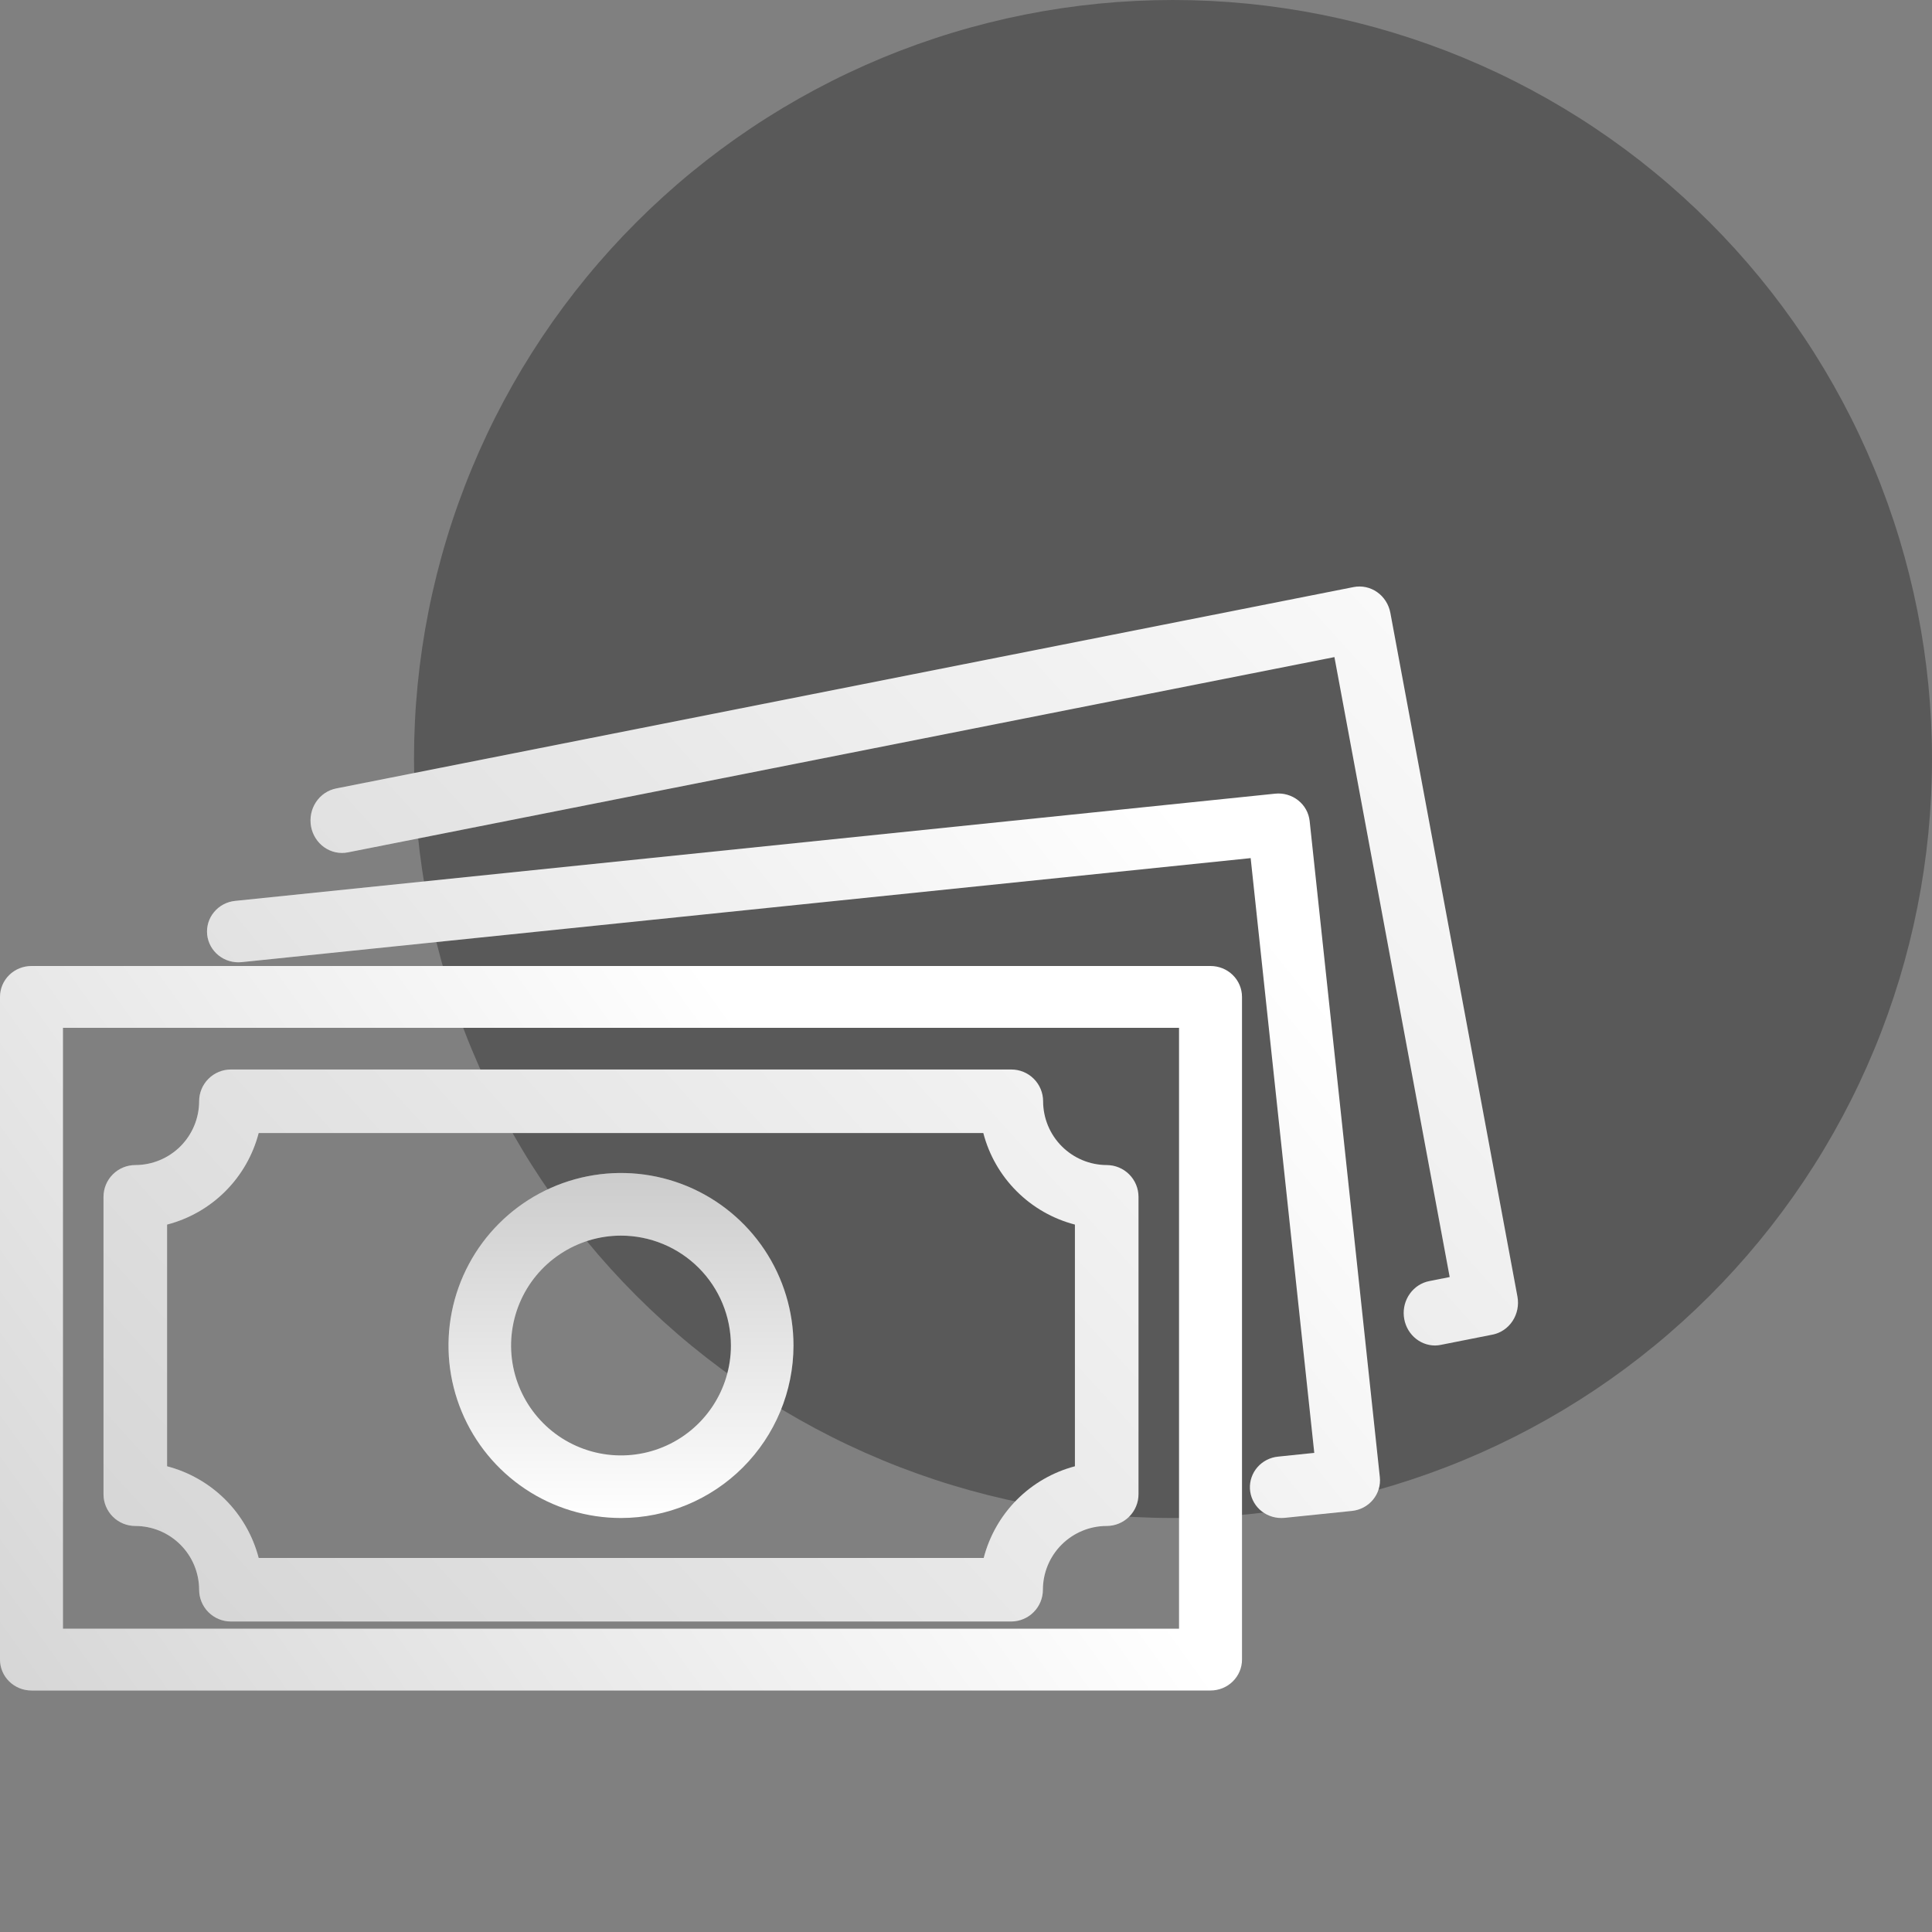 <svg width="56" height="56" viewBox="0 0 56 56" fill="none" xmlns="http://www.w3.org/2000/svg">
<rect x="0" y="0" width="56" height="56" fill="#808080" stroke="none"/>
<path d="M56 22C56 24.889 55.431 27.75 54.325 30.419C53.22 33.088 51.599 35.513 49.556 37.556C47.514 39.599 45.088 41.219 42.419 42.325C39.75 43.431 36.889 44 34 44C31.111 44 28.25 43.431 25.581 42.325C22.912 41.219 20.486 39.599 18.444 37.556C16.401 35.513 14.78 33.088 13.675 30.419C12.569 27.75 12 24.889 12 22C12 19.111 12.569 16.25 13.675 13.581C14.78 10.912 16.401 8.486 18.444 6.444C20.486 4.401 22.912 2.78 25.581 1.674C28.25 0.569 31.111 -1.32355e-06 34 0C36.889 -1.32355e-06 39.75 0.569 42.419 1.674C45.088 2.78 47.514 4.401 49.556 6.444C51.599 8.486 53.22 10.912 54.325 13.581C55.431 16.25 56 19.111 56 22Z" fill="#595959"/>
<path d="M35.087 49H0.913C0.671 49 0.438 48.906 0.267 48.737C0.096 48.569 0 48.342 0 48.104V28.896C0 28.659 0.096 28.43 0.267 28.262C0.438 28.094 0.671 28 0.913 28H35.087C35.329 28 35.562 28.094 35.733 28.262C35.904 28.43 36 28.659 36 28.896V48.104C36 48.342 35.904 48.569 35.733 48.737C35.562 48.906 35.329 49 35.087 49ZM1.825 47.208H34.175V29.792H1.825V47.208Z" fill="white"/>
<path d="M35.087 49H0.913C0.671 49 0.438 48.906 0.267 48.737C0.096 48.569 0 48.342 0 48.104V28.896C0 28.659 0.096 28.43 0.267 28.262C0.438 28.094 0.671 28 0.913 28H35.087C35.329 28 35.562 28.094 35.733 28.262C35.904 28.43 36 28.659 36 28.896V48.104C36 48.342 35.904 48.569 35.733 48.737C35.562 48.906 35.329 49 35.087 49ZM1.825 47.208H34.175V29.792H1.825V47.208Z" fill="url(#paint0_linear_928_12761)" fill-opacity="0.2"/>
<path d="M29.314 47H6.693C6.449 47 6.215 46.903 6.042 46.73C5.869 46.558 5.772 46.323 5.772 46.079C5.771 45.589 5.576 45.119 5.229 44.773C4.882 44.426 4.412 44.231 3.922 44.231C3.677 44.231 3.443 44.134 3.27 43.961C3.097 43.788 3 43.554 3 43.31V34.691C3 34.447 3.097 34.213 3.27 34.04C3.443 33.867 3.677 33.77 3.922 33.77C4.412 33.769 4.882 33.574 5.229 33.228C5.576 32.881 5.771 32.411 5.772 31.921C5.772 31.677 5.869 31.442 6.042 31.27C6.215 31.097 6.449 31 6.693 31H29.314C29.558 31 29.793 31.097 29.965 31.27C30.138 31.442 30.235 31.677 30.235 31.921C30.236 32.41 30.43 32.879 30.775 33.225C31.121 33.572 31.589 33.768 32.078 33.77C32.323 33.77 32.557 33.867 32.73 34.04C32.903 34.213 33 34.447 33 34.691V43.31C33 43.554 32.903 43.788 32.73 43.961C32.557 44.134 32.323 44.231 32.078 44.231C31.588 44.231 31.118 44.426 30.771 44.773C30.424 45.119 30.23 45.589 30.229 46.079C30.229 46.322 30.133 46.556 29.961 46.728C29.79 46.901 29.557 46.998 29.314 47ZM7.503 45.158H28.513C28.678 44.52 29.01 43.938 29.474 43.471C29.939 43.004 30.52 42.669 31.157 42.501V35.495C30.518 35.329 29.935 34.995 29.469 34.529C29.002 34.063 28.668 33.48 28.502 32.842H7.498C7.332 33.48 6.998 34.063 6.532 34.529C6.065 34.996 5.482 35.329 4.843 35.495V42.501C5.482 42.668 6.065 43.002 6.532 43.469C6.999 43.936 7.332 44.519 7.498 45.158H7.503Z" fill="white"/>
<path d="M29.314 47H6.693C6.449 47 6.215 46.903 6.042 46.73C5.869 46.558 5.772 46.323 5.772 46.079C5.771 45.589 5.576 45.119 5.229 44.773C4.882 44.426 4.412 44.231 3.922 44.231C3.677 44.231 3.443 44.134 3.27 43.961C3.097 43.788 3 43.554 3 43.31V34.691C3 34.447 3.097 34.213 3.27 34.04C3.443 33.867 3.677 33.77 3.922 33.77C4.412 33.769 4.882 33.574 5.229 33.228C5.576 32.881 5.771 32.411 5.772 31.921C5.772 31.677 5.869 31.442 6.042 31.27C6.215 31.097 6.449 31 6.693 31H29.314C29.558 31 29.793 31.097 29.965 31.27C30.138 31.442 30.235 31.677 30.235 31.921C30.236 32.41 30.43 32.879 30.775 33.225C31.121 33.572 31.589 33.768 32.078 33.77C32.323 33.77 32.557 33.867 32.73 34.04C32.903 34.213 33 34.447 33 34.691V43.31C33 43.554 32.903 43.788 32.73 43.961C32.557 44.134 32.323 44.231 32.078 44.231C31.588 44.231 31.118 44.426 30.771 44.773C30.424 45.119 30.23 45.589 30.229 46.079C30.229 46.322 30.133 46.556 29.961 46.728C29.79 46.901 29.557 46.998 29.314 47ZM7.503 45.158H28.513C28.678 44.52 29.01 43.938 29.474 43.471C29.939 43.004 30.52 42.669 31.157 42.501V35.495C30.518 35.329 29.935 34.995 29.469 34.529C29.002 34.063 28.668 33.48 28.502 32.842H7.498C7.332 33.48 6.998 34.063 6.532 34.529C6.065 34.996 5.482 35.329 4.843 35.495V42.501C5.482 42.668 6.065 43.002 6.532 43.469C6.999 43.936 7.332 44.519 7.498 45.158H7.503Z" fill="url(#paint1_linear_928_12761)" fill-opacity="0.2"/>
<path d="M18.001 44C17.012 44 16.045 43.707 15.223 43.158C14.4 42.608 13.759 41.827 13.381 40.914C13.002 40 12.903 38.995 13.096 38.024C13.289 37.054 13.765 36.163 14.465 35.464C15.164 34.765 16.055 34.289 17.025 34.096C17.995 33.903 19.001 34.002 19.915 34.381C20.828 34.76 21.609 35.401 22.158 36.223C22.707 37.046 23 38.013 23 39.002C22.998 40.327 22.47 41.597 21.533 42.534C20.596 43.471 19.326 43.998 18.001 44ZM18.001 35.815C17.371 35.815 16.755 36.002 16.231 36.352C15.707 36.701 15.298 37.199 15.057 37.781C14.816 38.363 14.752 39.004 14.875 39.621C14.998 40.239 15.301 40.807 15.747 41.253C16.192 41.699 16.76 42.002 17.378 42.125C17.995 42.248 18.636 42.185 19.218 41.944C19.8 41.704 20.298 41.295 20.648 40.772C20.999 40.248 21.186 39.632 21.186 39.002C21.185 38.157 20.85 37.347 20.253 36.75C19.655 36.152 18.846 35.816 18.001 35.815Z" fill="white"/>
<path d="M18.001 44C17.012 44 16.045 43.707 15.223 43.158C14.4 42.608 13.759 41.827 13.381 40.914C13.002 40 12.903 38.995 13.096 38.024C13.289 37.054 13.765 36.163 14.465 35.464C15.164 34.765 16.055 34.289 17.025 34.096C17.995 33.903 19.001 34.002 19.915 34.381C20.828 34.76 21.609 35.401 22.158 36.223C22.707 37.046 23 38.013 23 39.002C22.998 40.327 22.47 41.597 21.533 42.534C20.596 43.471 19.326 43.998 18.001 44ZM18.001 35.815C17.371 35.815 16.755 36.002 16.231 36.352C15.707 36.701 15.298 37.199 15.057 37.781C14.816 38.363 14.752 39.004 14.875 39.621C14.998 40.239 15.301 40.807 15.747 41.253C16.192 41.699 16.76 42.002 17.378 42.125C17.995 42.248 18.636 42.185 19.218 41.944C19.8 41.704 20.298 41.295 20.648 40.772C20.999 40.248 21.186 39.632 21.186 39.002C21.185 38.157 20.85 37.347 20.253 36.75C19.655 36.152 18.846 35.816 18.001 35.815Z" fill="url(#paint2_linear_928_12761)" fill-opacity="0.2"/>
<path d="M37.138 44C36.905 44 36.68 43.912 36.511 43.754C36.343 43.597 36.242 43.381 36.23 43.153C36.219 42.924 36.297 42.7 36.449 42.526C36.601 42.353 36.815 42.243 37.047 42.221L38.095 42.112L36.251 24.873L7.004 27.888C6.764 27.913 6.524 27.843 6.337 27.694C6.15 27.545 6.03 27.329 6.005 27.093C5.98 26.858 6.051 26.622 6.203 26.439C6.354 26.255 6.574 26.137 6.814 26.113L36.962 23.005C37.08 22.993 37.2 23.003 37.315 23.037C37.429 23.07 37.536 23.125 37.629 23.199C37.721 23.272 37.799 23.363 37.856 23.466C37.913 23.569 37.948 23.682 37.961 23.799L39.995 42.814C40.008 42.93 39.997 43.048 39.963 43.16C39.929 43.273 39.873 43.378 39.798 43.469C39.723 43.56 39.63 43.636 39.525 43.692C39.42 43.748 39.305 43.783 39.186 43.795L37.234 43.996C37.201 43.998 37.169 44 37.138 44Z" fill="white"/>
<path d="M37.138 44C36.905 44 36.68 43.912 36.511 43.754C36.343 43.597 36.242 43.381 36.23 43.153C36.219 42.924 36.297 42.7 36.449 42.526C36.601 42.353 36.815 42.243 37.047 42.221L38.095 42.112L36.251 24.873L7.004 27.888C6.764 27.913 6.524 27.843 6.337 27.694C6.15 27.545 6.03 27.329 6.005 27.093C5.98 26.858 6.051 26.622 6.203 26.439C6.354 26.255 6.574 26.137 6.814 26.113L36.962 23.005C37.08 22.993 37.2 23.003 37.315 23.037C37.429 23.07 37.536 23.125 37.629 23.199C37.721 23.272 37.799 23.363 37.856 23.466C37.913 23.569 37.948 23.682 37.961 23.799L39.995 42.814C40.008 42.93 39.997 43.048 39.963 43.16C39.929 43.273 39.873 43.378 39.798 43.469C39.723 43.56 39.63 43.636 39.525 43.692C39.42 43.748 39.305 43.783 39.186 43.795L37.234 43.996C37.201 43.998 37.169 44 37.138 44Z" fill="url(#paint3_linear_928_12761)" fill-opacity="0.2"/>
<path d="M41.598 39C41.371 39 41.152 38.912 40.985 38.755C40.817 38.597 40.712 38.38 40.691 38.147C40.669 37.914 40.733 37.681 40.869 37.494C41.005 37.306 41.204 37.178 41.426 37.134L42.02 37.016L38.679 19.046L10.086 24.706C9.968 24.73 9.847 24.729 9.729 24.704C9.612 24.679 9.5 24.63 9.401 24.561C9.2 24.42 9.062 24.203 9.016 23.958C8.994 23.836 8.995 23.711 9.019 23.59C9.043 23.469 9.09 23.354 9.158 23.251C9.225 23.149 9.311 23.061 9.411 22.993C9.512 22.925 9.624 22.878 9.742 22.854L39.232 17.017C39.47 16.97 39.716 17.022 39.916 17.162C40.116 17.302 40.254 17.518 40.3 17.763L43.984 37.584C44.029 37.829 43.978 38.083 43.843 38.289C43.707 38.496 43.497 38.639 43.259 38.685L41.77 38.98C41.714 38.992 41.656 38.999 41.598 39Z" fill="white"/>
<path d="M41.598 39C41.371 39 41.152 38.912 40.985 38.755C40.817 38.597 40.712 38.38 40.691 38.147C40.669 37.914 40.733 37.681 40.869 37.494C41.005 37.306 41.204 37.178 41.426 37.134L42.02 37.016L38.679 19.046L10.086 24.706C9.968 24.73 9.847 24.729 9.729 24.704C9.612 24.679 9.5 24.63 9.401 24.561C9.2 24.42 9.062 24.203 9.016 23.958C8.994 23.836 8.995 23.711 9.019 23.59C9.043 23.469 9.09 23.354 9.158 23.251C9.225 23.149 9.311 23.061 9.411 22.993C9.512 22.925 9.624 22.878 9.742 22.854L39.232 17.017C39.47 16.97 39.716 17.022 39.916 17.162C40.116 17.302 40.254 17.518 40.3 17.763L43.984 37.584C44.029 37.829 43.978 38.083 43.843 38.289C43.707 38.496 43.497 38.639 43.259 38.685L41.77 38.98C41.714 38.992 41.656 38.999 41.598 39Z" fill="url(#paint4_linear_928_12761)" fill-opacity="0.2"/>
<defs>
<linearGradient id="paint0_linear_928_12761" x1="-4.302" y1="54.811" x2="24.674" y2="33.958" gradientUnits="userSpaceOnUse">
<stop/>
<stop offset="1" stop-opacity="0"/>
</linearGradient>
<linearGradient id="paint1_linear_928_12761" x1="-0.965" y1="55.762" x2="38.111" y2="20.216" gradientUnits="userSpaceOnUse">
<stop/>
<stop offset="1" stop-opacity="0"/>
</linearGradient>
<linearGradient id="paint2_linear_928_12761" x1="18" y1="34" x2="18" y2="44" gradientUnits="userSpaceOnUse">
<stop/>
<stop offset="1" stop-opacity="0"/>
</linearGradient>
<linearGradient id="paint3_linear_928_12761" x1="1.221" y1="51.07" x2="34.614" y2="24.097" gradientUnits="userSpaceOnUse">
<stop/>
<stop offset="1" stop-opacity="0"/>
</linearGradient>
<linearGradient id="paint4_linear_928_12761" x1="1.38" y1="52.459" x2="45.25" y2="12.68" gradientUnits="userSpaceOnUse">
<stop/>
<stop offset="1" stop-opacity="0"/>
</linearGradient>
</defs>
</svg>
